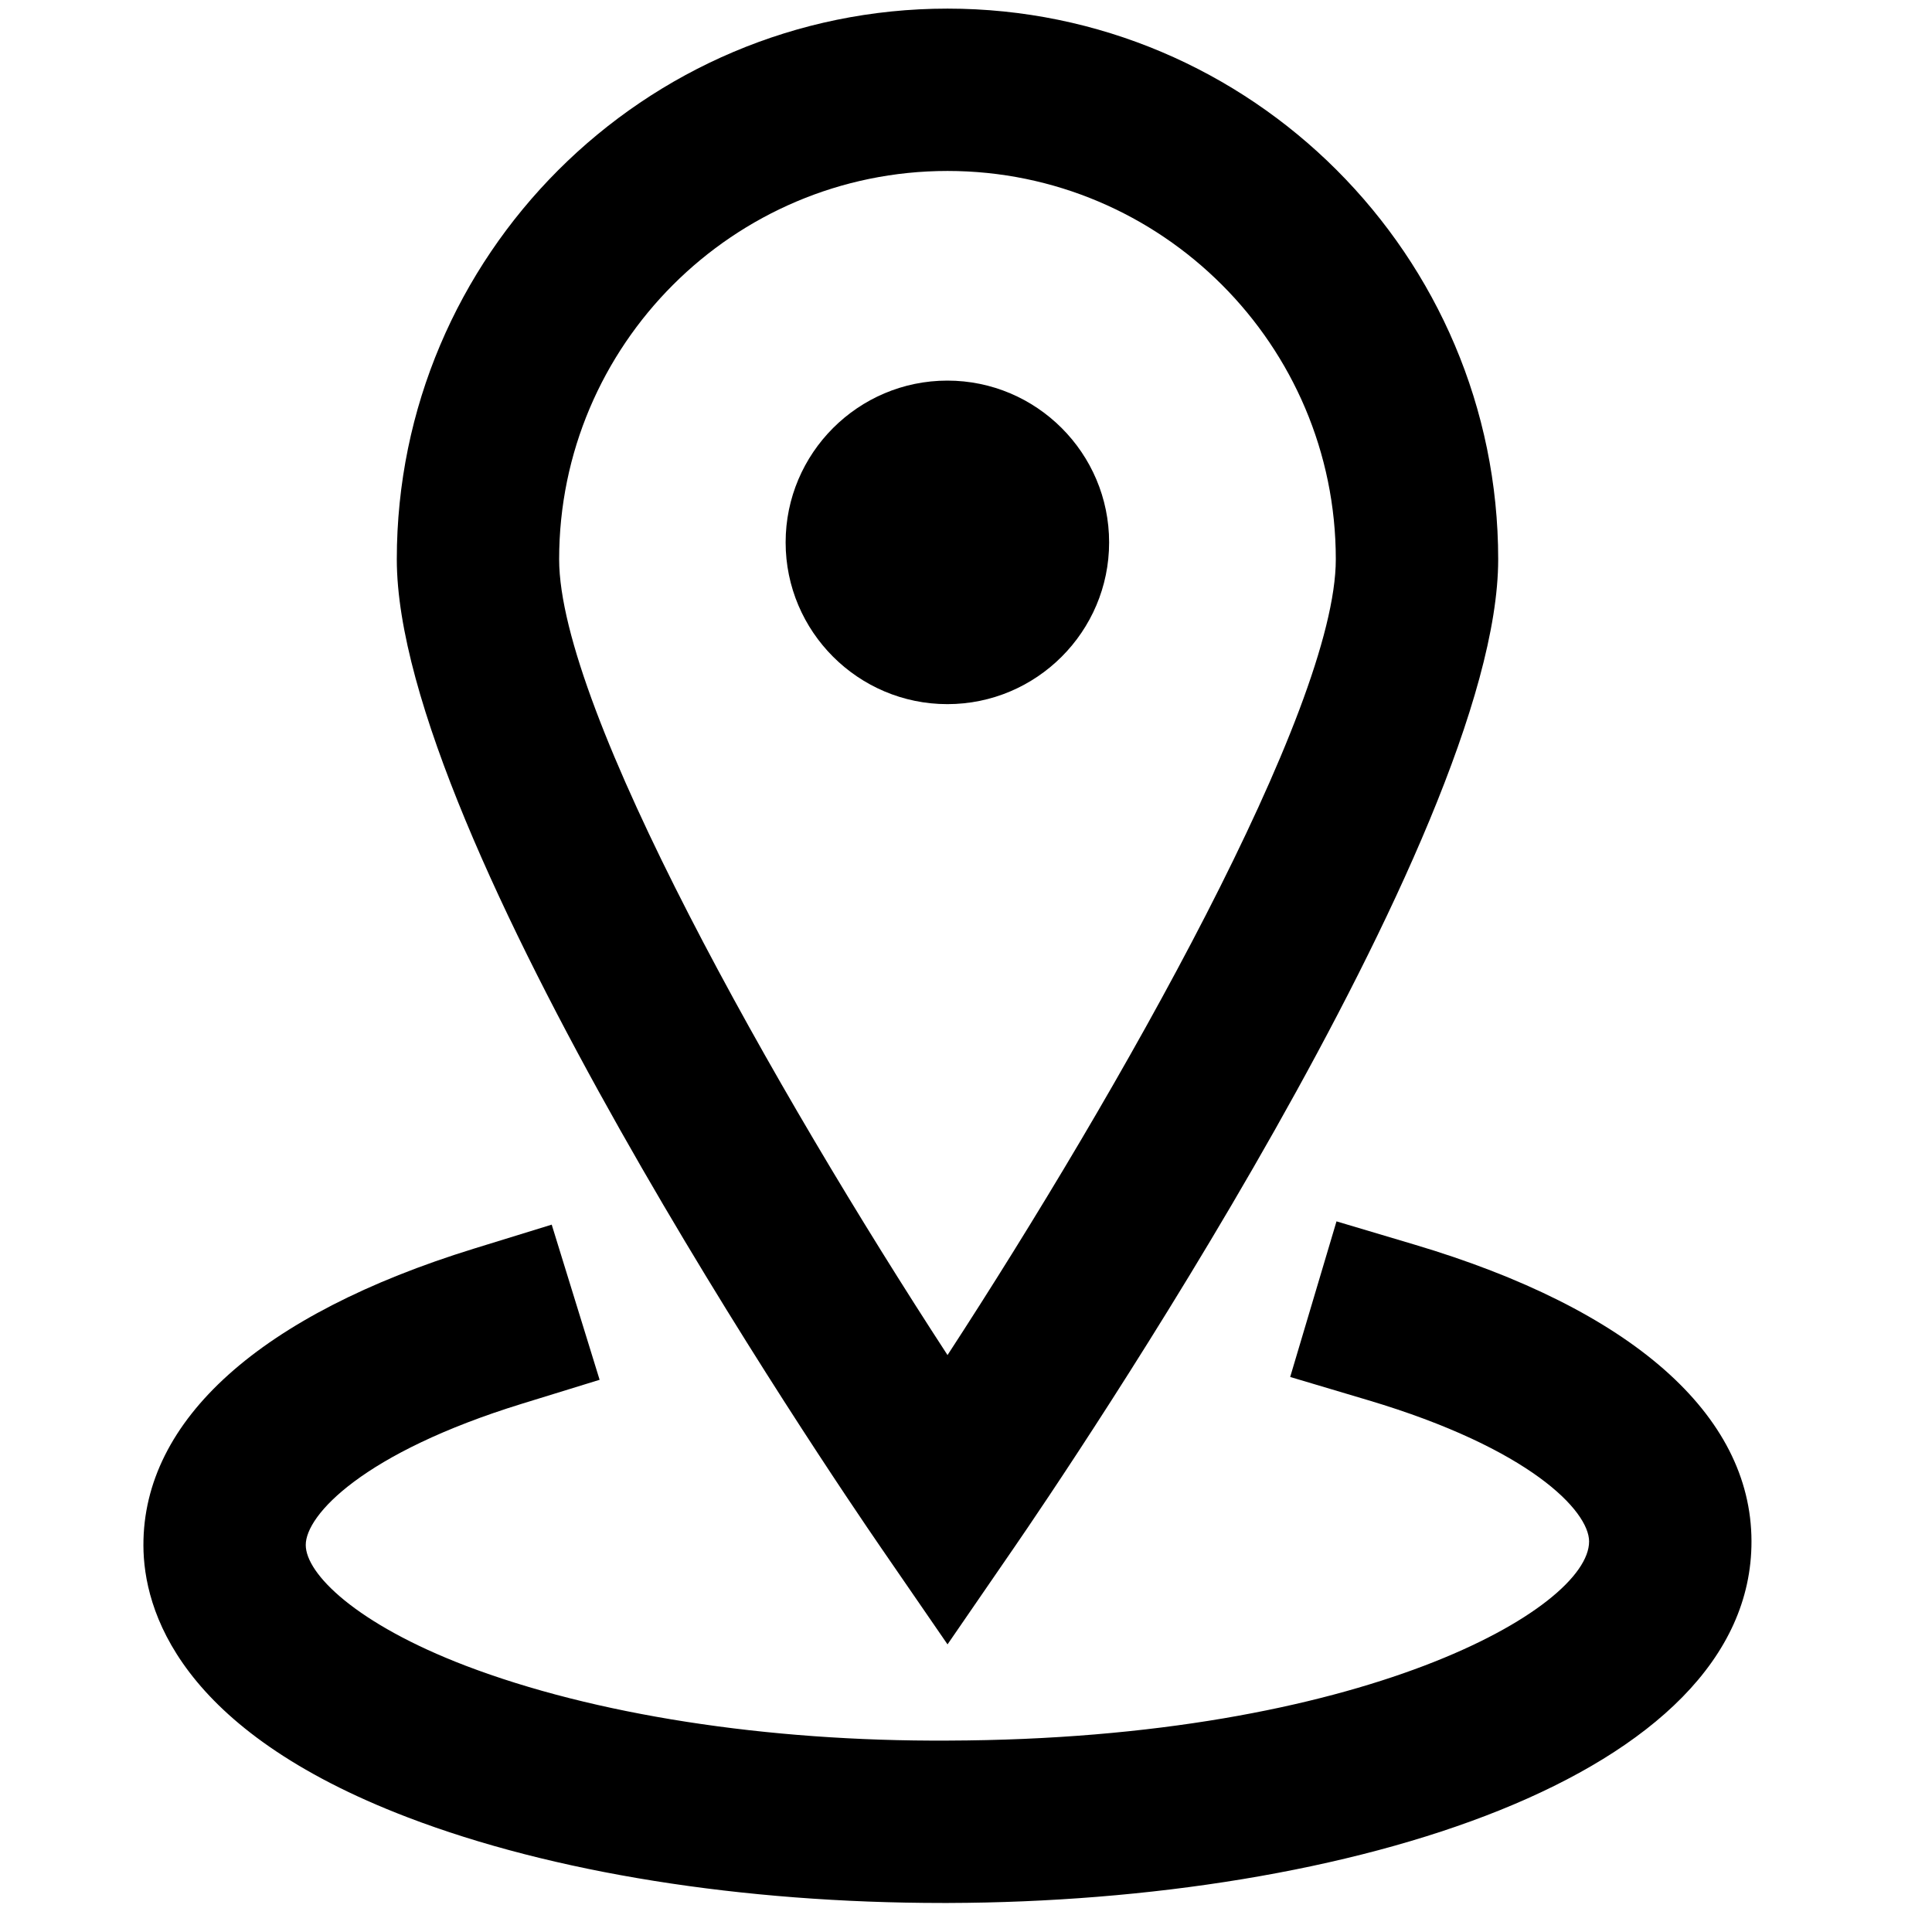 <svg width="39" height="39" viewBox="0 0 39 39" fill="none" xmlns="http://www.w3.org/2000/svg">
<g clip-path="url(#clip0_177_2045)">
<path d="M19.127 33.194L20.477 31.231C21.476 29.778 30.243 16.872 30.243 11.29C30.243 5.161 25.256 0.174 19.127 0.174C12.997 0.174 8.01 5.161 8.01 11.29C8.01 16.873 16.777 29.778 17.777 31.232L19.127 33.194ZM19.127 3.451C23.449 3.451 26.965 6.968 26.965 11.29C26.965 14.319 22.596 22.028 19.127 27.354C15.657 22.029 11.287 14.321 11.287 11.29C11.287 6.968 14.804 3.451 19.127 3.451Z" fill="black"/>
<path d="M28.55 25.123L26.979 24.655L26.044 27.796L27.615 28.264C30.887 29.238 32.077 30.503 32.078 31.116C32.081 32.468 27.517 35.112 19.137 35.136C15.468 35.157 11.979 34.609 9.403 33.626C7.186 32.778 6.173 31.768 6.172 31.188C6.17 30.583 7.331 29.325 10.537 28.336L12.104 27.853L11.137 24.721L9.571 25.204C5.258 26.535 2.887 28.663 2.895 31.197C2.898 32.487 3.597 34.916 8.233 36.687C11.149 37.802 14.98 38.414 19.034 38.414C19.071 38.414 19.108 38.414 19.145 38.414C27.211 38.391 35.369 35.874 35.356 31.108C35.35 28.553 32.933 26.427 28.55 25.123Z" fill="black"/>
<path d="M22.389 10.949C22.389 9.148 20.924 7.683 19.124 7.683C17.324 7.683 15.859 9.148 15.859 10.949C15.859 12.749 17.324 14.214 19.124 14.214C20.924 14.214 22.389 12.749 22.389 10.949Z" fill="black"/>
</g>
<defs>
<clipPath id="clip0_177_2045">
<rect width="38.24" height="38.24" fill="white" transform="translate(0 0.174)"/>
</clipPath>
</defs>
</svg>
